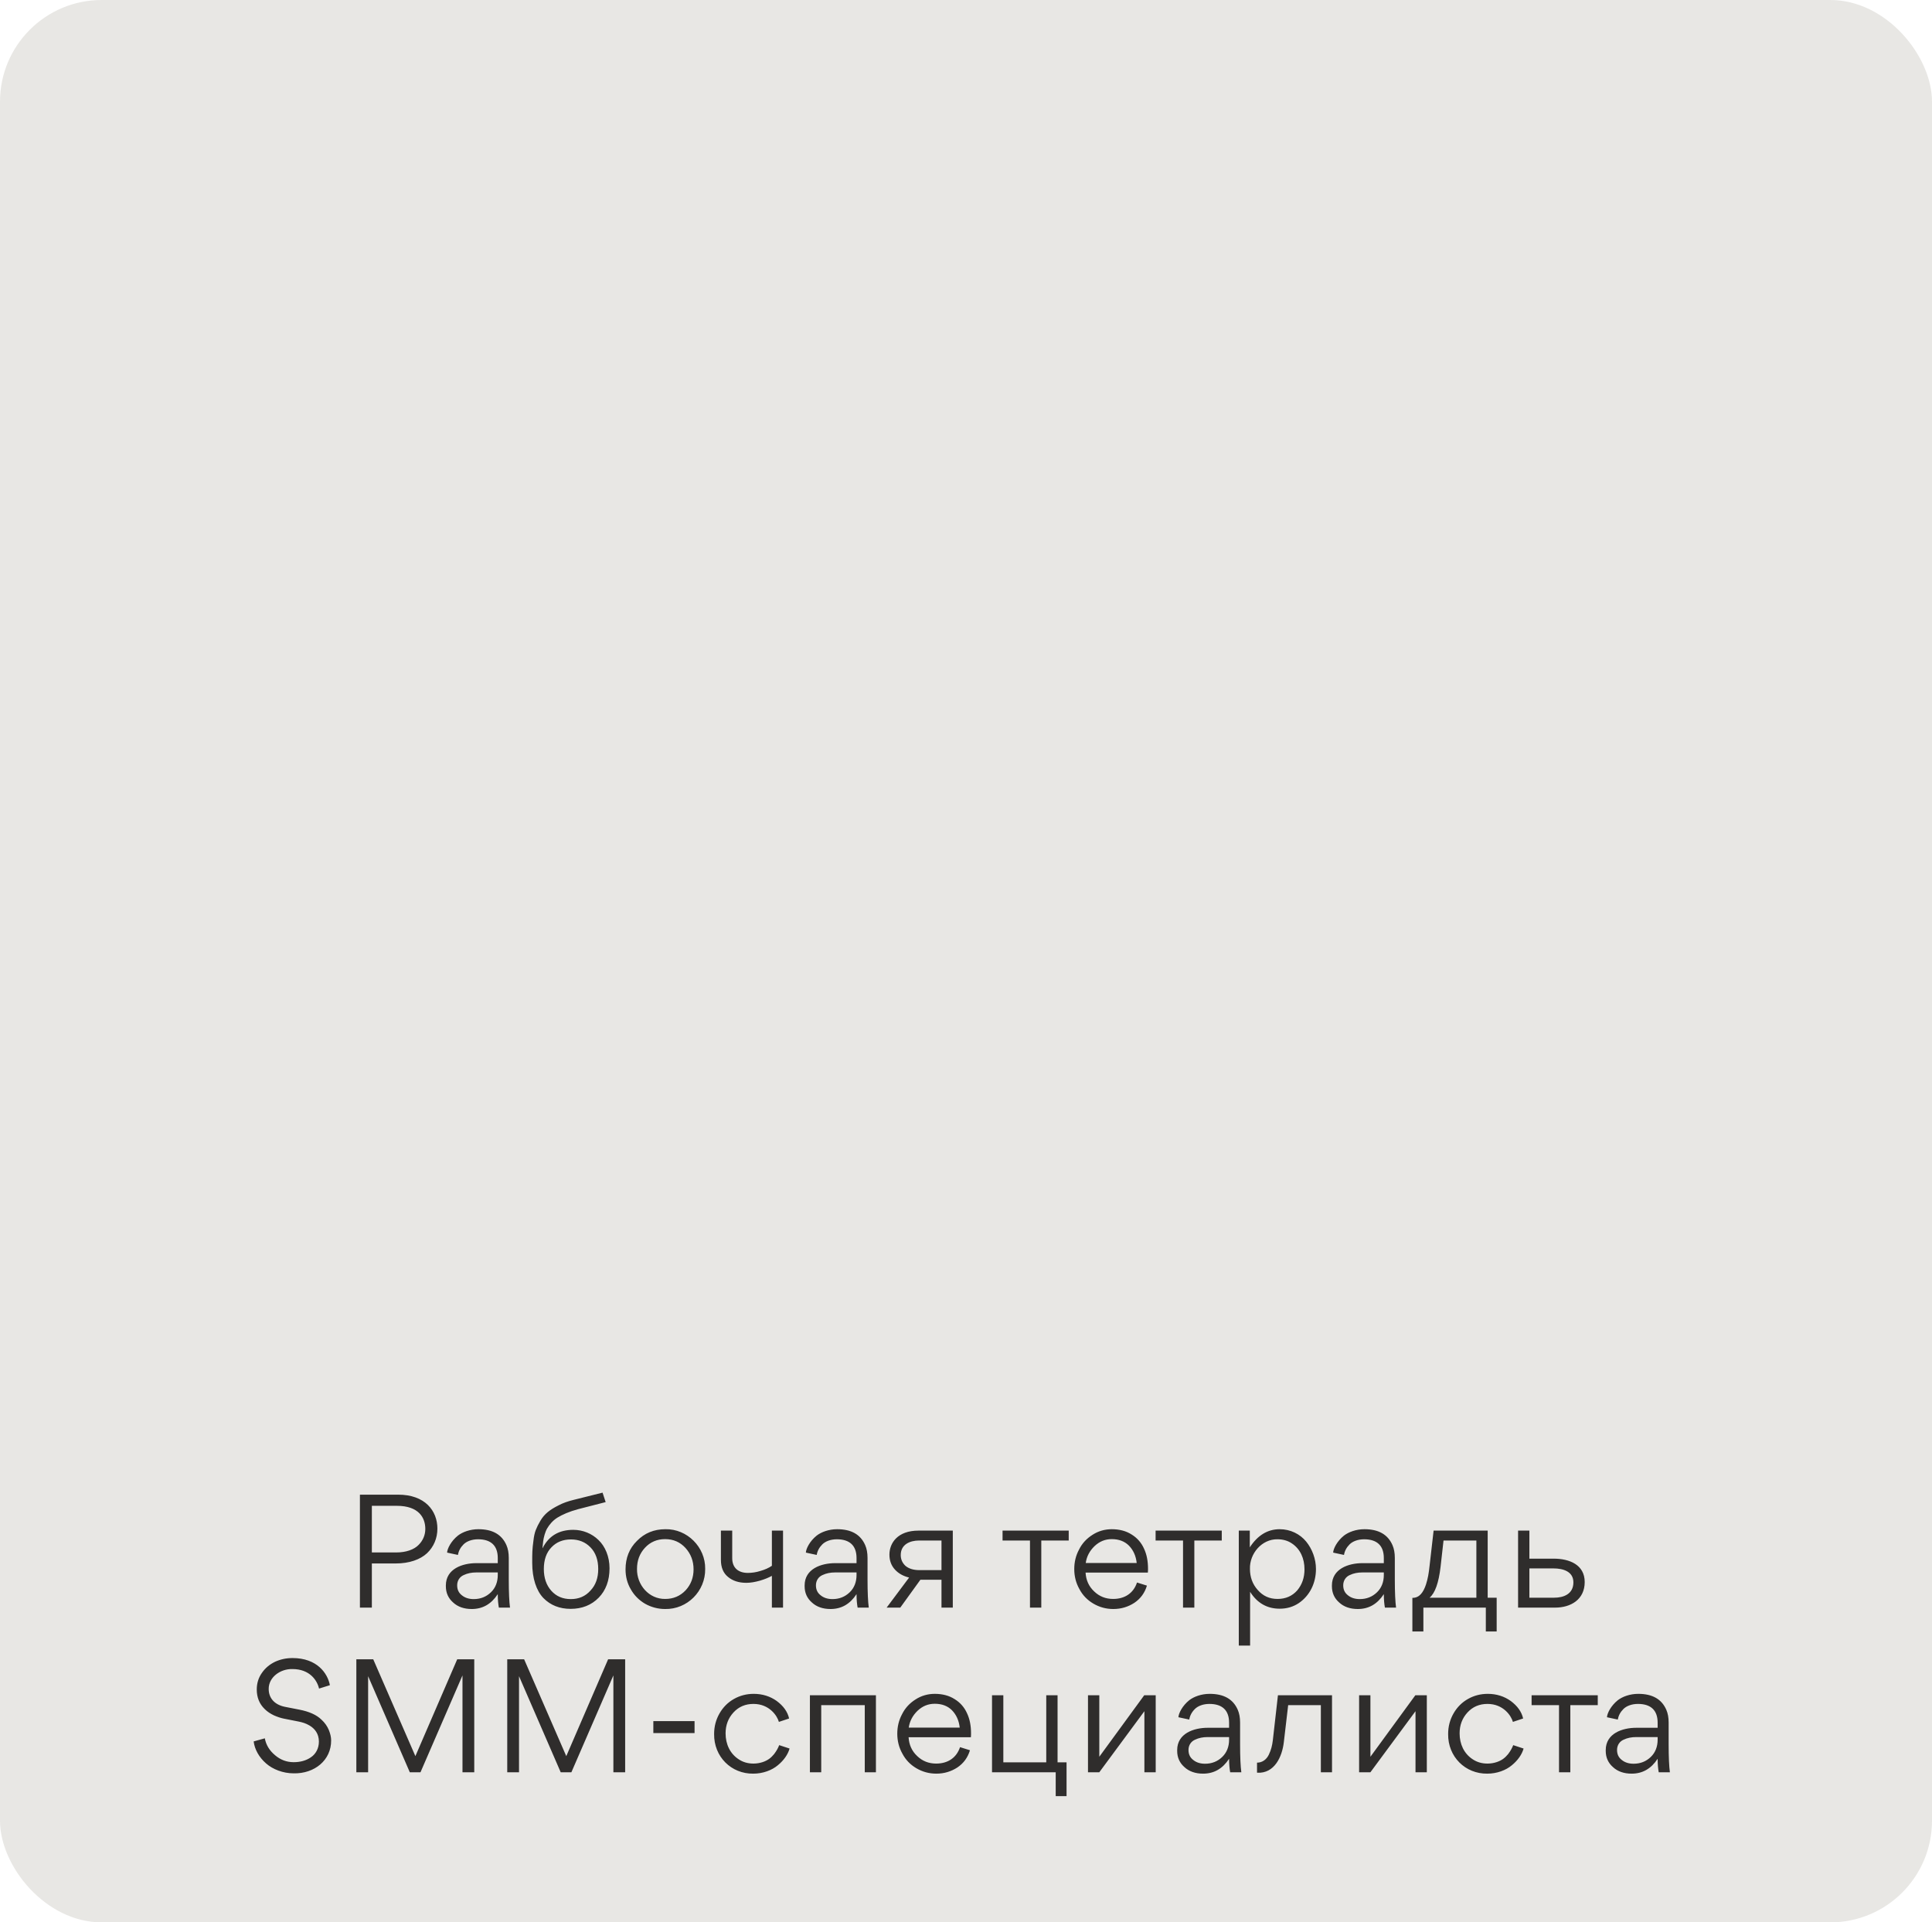 <?xml version="1.0" encoding="UTF-8"?> <svg xmlns="http://www.w3.org/2000/svg" width="399" height="397" viewBox="0 0 399 397" fill="none"><rect width="399" height="397" rx="21" fill="#E8E7E4"></rect><path d="M74.332 308.672H82.14C87.836 308.64 90.332 312.064 90.332 315.68C90.332 317.696 89.564 319.456 88.188 320.768C86.78 322.08 84.508 322.88 81.756 322.88H76.796V332H74.332V308.672ZM76.796 320.608H81.82C83.9 320.608 85.532 320 86.46 319.04C87.388 318.112 87.836 316.96 87.836 315.744C87.836 313.472 86.524 310.976 81.948 310.976H76.796V320.608ZM102.8 322.816V321.76C102.8 319.2 101.392 317.888 98.736 317.888C97.456 317.888 96.368 318.304 95.728 318.944C95.088 319.584 94.704 320.32 94.576 321.12L92.336 320.64C92.368 319.84 93.136 318.272 94.576 317.12C95.536 316.384 97.072 315.808 98.8 315.808C101.712 315.808 103.632 316.896 104.592 319.104C104.912 319.84 105.072 320.704 105.072 321.728V326.208C105.072 328.864 105.168 330.816 105.328 332H103.024C102.896 331.296 102.8 330.368 102.8 329.216C101.456 331.264 99.696 332.288 97.424 332.288C95.856 332.288 94.544 331.84 93.584 330.944C92.592 330.08 92.08 328.96 92.08 327.584V327.424C92.08 323.968 95.536 322.816 98.384 322.816H102.8ZM102.8 324.736H98.352C97.424 324.736 96.56 324.896 95.76 325.28C94.96 325.632 94.416 326.4 94.416 327.392C94.416 328.288 94.736 328.96 95.408 329.472C96.048 329.984 96.848 330.24 97.84 330.24C99.248 330.24 100.432 329.76 101.392 328.832C102.32 327.936 102.8 326.72 102.8 325.28V324.736ZM112.026 319.712H112.058C113.338 317.184 115.45 315.936 118.394 315.936C120.378 315.936 122.234 316.704 123.61 318.048C124.986 319.36 125.882 321.472 125.882 323.872C125.882 326.4 125.114 328.448 123.642 329.952C122.138 331.488 120.186 332.256 117.85 332.256C115.578 332.256 113.69 331.52 112.218 330.016C110.778 328.512 109.914 325.984 109.914 322.752C109.914 321.76 109.914 320.96 109.946 320.384C109.978 319.776 110.042 319.04 110.17 318.144C110.266 317.28 110.426 316.544 110.65 315.968C110.874 315.392 111.194 314.752 111.61 314.048C112.442 312.64 113.562 311.776 115.354 310.88C116.25 310.4 117.274 310.048 118.426 309.76L124.442 308.256L125.082 310.208L119.354 311.68C117.562 312.16 116.122 312.8 115.13 313.408C114.138 314.016 113.434 314.912 113.018 315.616C112.602 316.288 112.282 317.504 112.186 318.24C112.154 318.624 112.09 319.104 112.026 319.712ZM112.314 324.032C112.314 325.856 112.826 327.36 113.85 328.512C114.874 329.664 116.218 330.24 117.882 330.24C119.546 330.24 120.89 329.664 121.946 328.48C123.034 327.328 123.546 325.856 123.546 324.032C123.546 322.176 123.034 320.672 121.946 319.552C120.89 318.464 119.546 317.92 117.914 317.92C116.25 317.92 114.906 318.464 113.882 319.552C112.826 320.64 112.314 322.144 112.314 324.032ZM137.348 332.288C135.876 332.288 134.468 331.904 133.22 331.2C131.972 330.464 130.98 329.472 130.276 328.224C129.54 326.976 129.188 325.6 129.188 324.096C129.188 321.76 129.956 319.776 131.556 318.208C133.124 316.608 135.076 315.808 137.412 315.808C141.924 315.712 145.7 319.52 145.636 324C145.7 328.608 141.924 332.384 137.348 332.288ZM137.412 330.208C139.076 330.208 140.484 329.6 141.604 328.416C142.692 327.232 143.236 325.792 143.236 324.096C143.236 322.4 142.692 320.928 141.572 319.68C140.452 318.464 139.076 317.856 137.348 317.856C135.684 317.856 134.276 318.464 133.188 319.648C132.1 320.832 131.556 322.272 131.556 324C131.492 327.296 134.02 330.272 137.412 330.208ZM151.219 316.096V321.792C151.219 323.776 152.467 324.832 154.451 324.832C155.283 324.832 156.179 324.704 157.075 324.416C157.971 324.16 158.771 323.808 159.411 323.36V316.096H161.715V332H159.411V325.44C158.771 325.792 157.939 326.144 156.947 326.432C155.923 326.72 154.995 326.88 154.131 326.88C152.563 326.88 151.315 326.464 150.355 325.664C149.363 324.864 148.883 323.68 148.883 322.144V316.096H151.219ZM176.893 322.816V321.76C176.893 319.2 175.485 317.888 172.829 317.888C171.549 317.888 170.461 318.304 169.821 318.944C169.181 319.584 168.797 320.32 168.669 321.12L166.429 320.64C166.461 319.84 167.229 318.272 168.669 317.12C169.629 316.384 171.165 315.808 172.893 315.808C175.805 315.808 177.725 316.896 178.685 319.104C179.005 319.84 179.165 320.704 179.165 321.728V326.208C179.165 328.864 179.261 330.816 179.421 332H177.117C176.989 331.296 176.893 330.368 176.893 329.216C175.549 331.264 173.789 332.288 171.517 332.288C169.949 332.288 168.637 331.84 167.677 330.944C166.685 330.08 166.173 328.96 166.173 327.584V327.424C166.173 323.968 169.629 322.816 172.477 322.816H176.893ZM176.893 324.736H172.445C171.517 324.736 170.653 324.896 169.853 325.28C169.053 325.632 168.509 326.4 168.509 327.392C168.509 328.288 168.829 328.96 169.501 329.472C170.141 329.984 170.941 330.24 171.933 330.24C173.341 330.24 174.525 329.76 175.485 328.832C176.413 327.936 176.893 326.72 176.893 325.28V324.736ZM183.11 332L187.75 325.792C186.566 325.504 185.574 324.96 184.838 324.16C184.07 323.328 183.686 322.304 183.686 321.056C183.686 318.688 185.35 316.096 189.702 316.096H196.774V332H194.438V326.24H190.086L185.926 332H183.11ZM194.438 318.144H189.798C187.974 318.144 186.022 318.912 186.022 321.152C186.022 322.016 186.342 322.752 186.982 323.36C187.654 323.936 188.614 324.256 189.862 324.256H194.438V318.144ZM220.713 316.096V318.144H215.049V332H212.713V318.144H207.049V316.096H220.713ZM237.058 324.768H224.194C224.29 326.336 224.866 327.616 225.954 328.64C227.042 329.696 228.354 330.208 229.89 330.208C232.29 330.208 234.082 329.024 234.818 326.816L236.866 327.456C236.418 328.96 235.554 330.144 234.274 331.008C232.994 331.84 231.554 332.288 229.922 332.288C228.418 332.288 227.042 331.904 225.794 331.168C224.546 330.432 223.586 329.44 222.914 328.16C222.21 326.912 221.858 325.536 221.858 324.032C221.858 322.592 222.178 321.248 222.85 320C223.49 318.72 224.418 317.728 225.634 316.96C226.818 316.192 228.162 315.808 229.602 315.808C231.17 315.808 232.546 316.16 233.698 316.896C234.85 317.6 235.714 318.592 236.258 319.808C236.834 321.024 237.09 322.4 237.09 324C237.09 324.16 237.09 324.416 237.058 324.768ZM224.226 322.784H234.754C234.594 321.312 234.05 320.128 233.154 319.2C232.258 318.304 231.074 317.856 229.602 317.856C228.226 317.856 227.074 318.336 226.05 319.296C225.026 320.288 224.418 321.44 224.226 322.784ZM252.321 316.096V318.144H246.657V332H244.321V318.144H238.657V316.096H252.321ZM271.774 324.032C271.774 326.912 270.526 329.504 268.222 331.072C267.07 331.84 265.758 332.224 264.286 332.224C261.694 332.224 259.646 331.072 258.174 328.736V339.84H255.838V316.096H258.11V319.552C259.742 317.056 261.79 315.808 264.286 315.808C266.494 315.808 268.478 316.8 269.758 318.368C271.006 319.904 271.774 321.952 271.774 324.032ZM263.838 330.208C265.534 330.208 266.878 329.6 267.902 328.448C268.894 327.264 269.406 325.824 269.406 324.096C269.406 321.856 268.542 319.904 266.814 318.752C265.982 318.176 264.958 317.888 263.838 317.888C260.606 317.824 258.046 320.832 258.142 324C258.142 325.664 258.654 327.136 259.742 328.352C260.83 329.6 262.174 330.208 263.838 330.208ZM285.789 322.816V321.76C285.789 319.2 284.381 317.888 281.725 317.888C280.445 317.888 279.357 318.304 278.717 318.944C278.077 319.584 277.693 320.32 277.565 321.12L275.325 320.64C275.357 319.84 276.125 318.272 277.565 317.12C278.525 316.384 280.061 315.808 281.789 315.808C284.701 315.808 286.621 316.896 287.581 319.104C287.901 319.84 288.061 320.704 288.061 321.728V326.208C288.061 328.864 288.157 330.816 288.317 332H286.013C285.885 331.296 285.789 330.368 285.789 329.216C284.445 331.264 282.685 332.288 280.413 332.288C278.845 332.288 277.533 331.84 276.573 330.944C275.581 330.08 275.069 328.96 275.069 327.584V327.424C275.069 323.968 278.525 322.816 281.373 322.816H285.789ZM285.789 324.736H281.341C280.413 324.736 279.549 324.896 278.749 325.28C277.949 325.632 277.405 326.4 277.405 327.392C277.405 328.288 277.725 328.96 278.397 329.472C279.037 329.984 279.837 330.24 280.829 330.24C282.237 330.24 283.421 329.76 284.381 328.832C285.309 327.936 285.789 326.72 285.789 325.28V324.736ZM291.687 329.984H291.751C293.127 329.984 293.959 328.864 294.503 327.2C294.887 326.016 295.079 324.864 295.239 323.36L296.071 316.096H307.239V329.952H309.095V336.928H306.855V332H293.959V336.928H291.687V329.984ZM298.119 318.144L297.511 323.552C297.127 326.88 296.359 329.024 295.239 329.952H304.903V318.144H298.119ZM315.852 321.888H320.876C324.108 321.888 327.276 323.136 327.276 326.72C327.276 330.336 324.396 332 321.164 332H313.516V316.096H315.852V321.888ZM315.852 329.952H320.972C322.892 329.952 324.94 329.216 324.94 326.784C324.94 324.544 322.828 323.904 320.844 323.904H315.852V329.952ZM60.644 366.224C58.435 366.224 56.324 365.392 54.947 364.176C53.508 362.928 52.58 361.264 52.388 359.632L54.691 358.992C54.947 360.368 55.651 361.52 56.803 362.48C57.923 363.44 59.203 363.92 60.644 363.92C61.987 363.92 63.236 363.6 64.228 362.896C65.219 362.224 65.859 361.072 65.859 359.664C65.859 358.032 64.996 356.976 63.907 356.336C63.139 355.888 62.468 355.696 61.7 355.536L58.627 354.928C57.987 354.8 57.316 354.576 56.58 354.256C55.843 353.904 55.203 353.488 54.66 352.944C53.572 351.888 53.028 350.544 53.028 348.912C53.028 347.632 53.38 346.48 54.084 345.488C54.788 344.464 55.684 343.728 56.803 343.184C57.923 342.672 59.108 342.416 60.419 342.416C65.444 342.416 67.651 345.52 68.132 348.016L65.891 348.72C65.507 347.056 64.004 344.688 60.388 344.688C57.892 344.624 55.459 346.384 55.492 348.816C55.492 350.608 56.611 352.048 58.883 352.496L61.828 353.072C63.812 353.456 65.347 354.128 66.371 355.12C67.076 355.76 67.588 356.496 67.907 357.264C68.228 358.064 68.388 358.768 68.388 359.408C68.419 363.504 64.963 366.32 60.644 366.224ZM94.425 342.672H97.945V366H95.513V346L86.841 366H84.633L76.025 346.16V366H73.593V342.672H77.081L85.785 362.672L94.425 342.672ZM125.589 342.672H129.109V366H126.677V346L118.005 366H115.797L107.189 346.16V366H104.757V342.672H108.245L116.949 362.672L125.589 342.672ZM134.929 357.904V355.44H143.441V357.904H134.929ZM149.849 357.968C149.849 360.208 150.777 362.16 152.537 363.312C153.433 363.92 154.457 364.208 155.609 364.208C156.953 364.208 158.137 363.76 158.873 363.216C159.225 362.96 159.545 362.64 159.865 362.256C160.441 361.488 160.697 360.976 160.921 360.4L163.065 361.104C162.713 362.352 161.849 363.568 160.633 364.56C159.417 365.584 157.561 366.288 155.577 366.288C151.033 366.352 147.417 362.8 147.481 358.096C147.481 356.528 147.865 355.12 148.601 353.84C149.337 352.56 150.329 351.568 151.577 350.864C152.825 350.16 154.169 349.808 155.673 349.808C157.465 349.808 159.065 350.32 160.409 351.28C161.785 352.304 162.649 353.488 162.969 354.896L160.857 355.6C160.505 354.32 158.873 351.888 155.609 351.888C153.945 351.888 152.569 352.464 151.481 353.648C150.393 354.832 149.849 356.272 149.849 357.968ZM178.593 352.144H169.601V366H167.265V350.096H180.897V366H178.593V352.144ZM200.508 358.768H187.644C187.74 360.336 188.316 361.616 189.404 362.64C190.492 363.696 191.804 364.208 193.34 364.208C195.74 364.208 197.532 363.024 198.268 360.816L200.316 361.456C199.868 362.96 199.004 364.144 197.724 365.008C196.444 365.84 195.004 366.288 193.372 366.288C191.868 366.288 190.492 365.904 189.244 365.168C187.996 364.432 187.036 363.44 186.364 362.16C185.66 360.912 185.308 359.536 185.308 358.032C185.308 356.592 185.628 355.248 186.3 354C186.94 352.72 187.868 351.728 189.084 350.96C190.268 350.192 191.612 349.808 193.052 349.808C194.62 349.808 195.996 350.16 197.148 350.896C198.3 351.6 199.164 352.592 199.708 353.808C200.284 355.024 200.54 356.4 200.54 358C200.54 358.16 200.54 358.416 200.508 358.768ZM187.676 356.784H198.204C198.044 355.312 197.5 354.128 196.604 353.2C195.708 352.304 194.524 351.856 193.052 351.856C191.676 351.856 190.524 352.336 189.5 353.296C188.476 354.288 187.868 355.44 187.676 356.784ZM204.874 350.096H207.21V363.952H216.074V350.096H218.41V363.952H220.266V370.928H218.026V366H204.874V350.096ZM227.03 366H224.694V350.096H227.03V362.8L236.31 350.096H238.678V366H236.342V353.392L227.03 366ZM253.833 356.816V355.76C253.833 353.2 252.425 351.888 249.769 351.888C248.489 351.888 247.401 352.304 246.761 352.944C246.121 353.584 245.737 354.32 245.609 355.12L243.369 354.64C243.401 353.84 244.169 352.272 245.609 351.12C246.569 350.384 248.105 349.808 249.833 349.808C252.745 349.808 254.665 350.896 255.625 353.104C255.945 353.84 256.105 354.704 256.105 355.728V360.208C256.105 362.864 256.201 364.816 256.361 366H254.057C253.929 365.296 253.833 364.368 253.833 363.216C252.489 365.264 250.729 366.288 248.457 366.288C246.889 366.288 245.577 365.84 244.617 364.944C243.625 364.08 243.113 362.96 243.113 361.584V361.424C243.113 357.968 246.569 356.816 249.417 356.816H253.833ZM253.833 358.736H249.385C248.457 358.736 247.593 358.896 246.793 359.28C245.993 359.632 245.449 360.4 245.449 361.392C245.449 362.288 245.769 362.96 246.441 363.472C247.081 363.984 247.881 364.24 248.873 364.24C250.281 364.24 251.465 363.76 252.425 362.832C253.353 361.936 253.833 360.72 253.833 359.28V358.736ZM266.034 352.144L265.138 359.792C264.786 362.832 263.186 366.288 259.666 366.096L259.602 366.064V364.016C260.69 364.016 261.554 363.376 262.034 362.384C262.514 361.392 262.738 360.464 262.866 359.408L263.922 350.096H275.09V366H272.786V352.144H266.034ZM283.021 366H280.685V350.096H283.021V362.8L292.301 350.096H294.669V366H292.333V353.392L283.021 366ZM301.44 357.968C301.44 360.208 302.368 362.16 304.128 363.312C305.024 363.92 306.048 364.208 307.2 364.208C308.544 364.208 309.728 363.76 310.464 363.216C310.816 362.96 311.136 362.64 311.456 362.256C312.032 361.488 312.288 360.976 312.512 360.4L314.656 361.104C314.304 362.352 313.44 363.568 312.224 364.56C311.008 365.584 309.152 366.288 307.168 366.288C302.624 366.352 299.008 362.8 299.072 358.096C299.072 356.528 299.456 355.12 300.192 353.84C300.928 352.56 301.92 351.568 303.168 350.864C304.416 350.16 305.76 349.808 307.264 349.808C309.056 349.808 310.656 350.32 312 351.28C313.376 352.304 314.24 353.488 314.56 354.896L312.448 355.6C312.096 354.32 310.464 351.888 307.2 351.888C305.536 351.888 304.16 352.464 303.072 353.648C301.984 354.832 301.44 356.272 301.44 357.968ZM329.972 350.096V352.144H324.308V366H321.972V352.144H316.308V350.096H329.972ZM342.339 356.816V355.76C342.339 353.2 340.931 351.888 338.275 351.888C336.995 351.888 335.907 352.304 335.267 352.944C334.627 353.584 334.243 354.32 334.115 355.12L331.875 354.64C331.907 353.84 332.675 352.272 334.115 351.12C335.075 350.384 336.611 349.808 338.339 349.808C341.251 349.808 343.171 350.896 344.131 353.104C344.451 353.84 344.611 354.704 344.611 355.728V360.208C344.611 362.864 344.707 364.816 344.867 366H342.563C342.435 365.296 342.339 364.368 342.339 363.216C340.995 365.264 339.235 366.288 336.963 366.288C335.395 366.288 334.083 365.84 333.123 364.944C332.131 364.08 331.619 362.96 331.619 361.584V361.424C331.619 357.968 335.075 356.816 337.923 356.816H342.339ZM342.339 358.736H337.891C336.963 358.736 336.099 358.896 335.299 359.28C334.499 359.632 333.955 360.4 333.955 361.392C333.955 362.288 334.275 362.96 334.947 363.472C335.587 363.984 336.387 364.24 337.379 364.24C338.787 364.24 339.971 363.76 340.931 362.832C341.859 361.936 342.339 360.72 342.339 359.28V358.736Z" fill="#2F2D2C"></path></svg> 